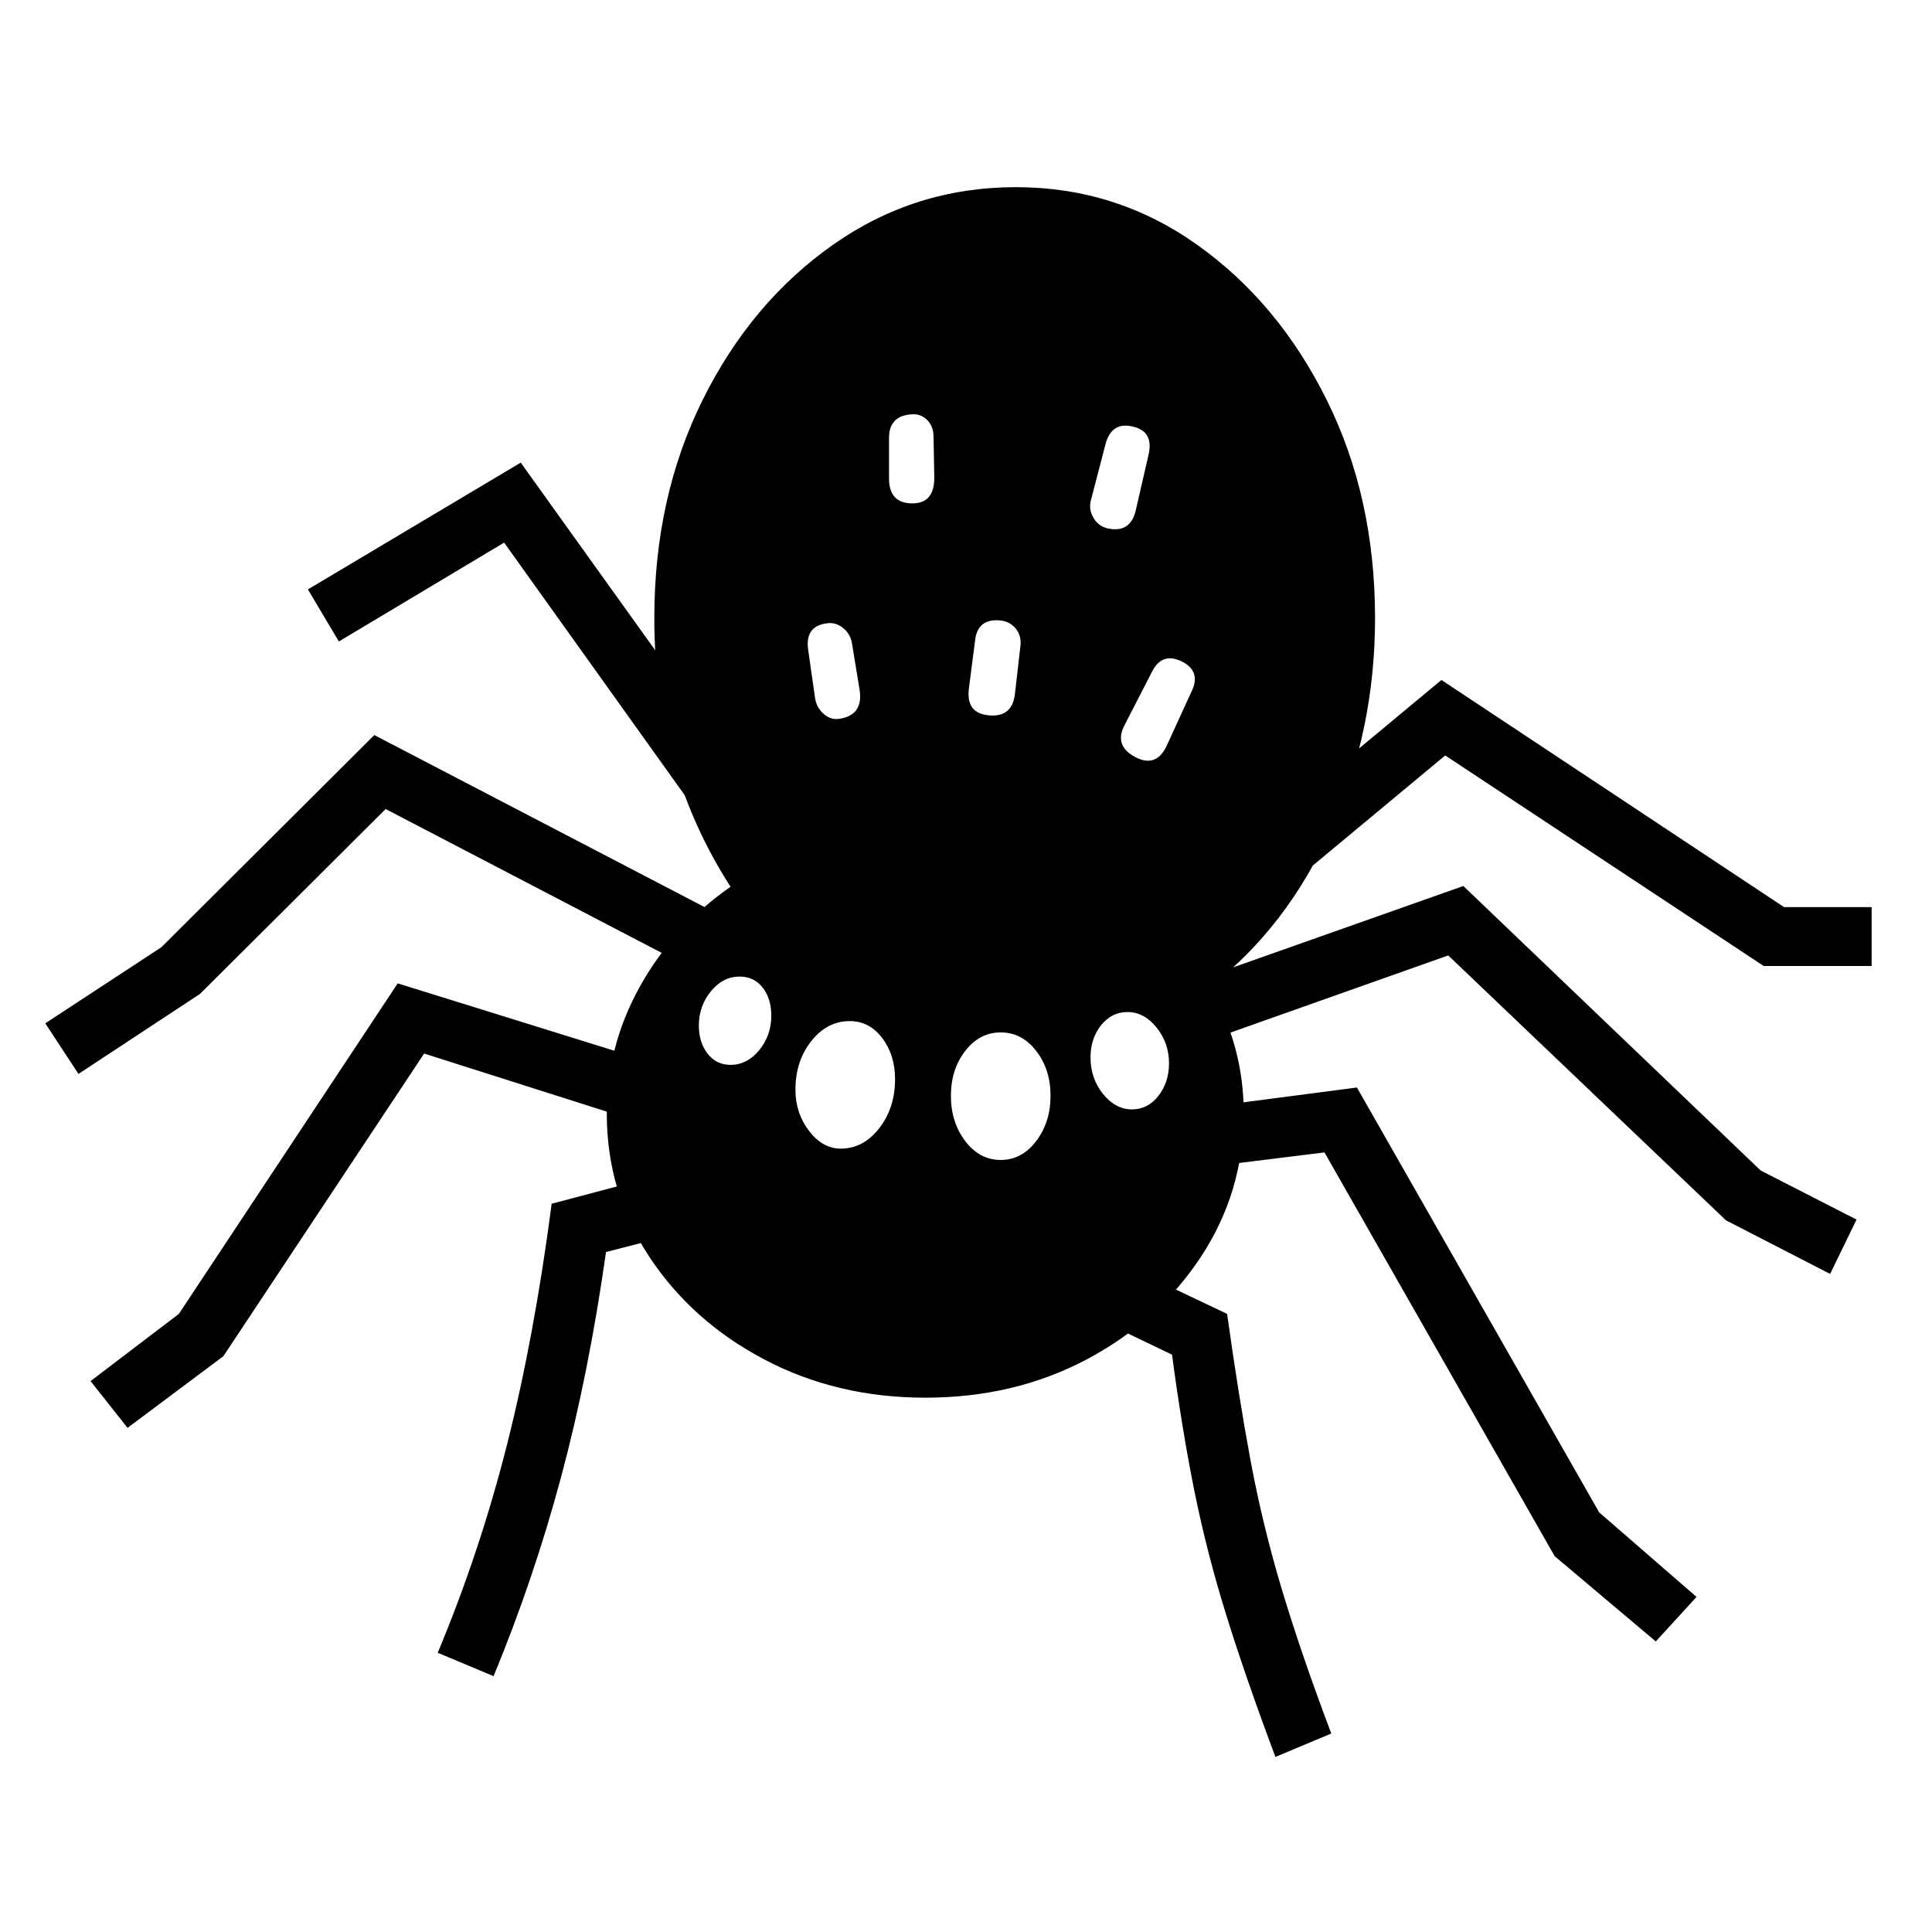 <?xml version="1.0" standalone="no"?>
<!DOCTYPE svg PUBLIC "-//W3C//DTD SVG 1.1//EN" "http://www.w3.org/Graphics/SVG/1.1/DTD/svg11.dtd" >
<svg xmlns="http://www.w3.org/2000/svg" xmlns:xlink="http://www.w3.org/1999/xlink" version="1.1" viewBox="30 -350 2560 2560">
   <path fill="currentColor"
d="M1256 1502q-117 0 -213 -50.5t-152.5 -136t-56.5 -190.5q0 -89 44 -168t120 -132q-101 -157 -101 -356q0 -160 64 -289t172.5 -205.5t242.5 -76.5q133 0 240.5 76.5t171.5 205.5t64 289q0 149 -58 279t-161 210q45 78 45 167q0 104 -56.5 190t-152 136.5t-213.5 50.5z
M684 1871l-74 -31q56 -134 92 -276.5t59 -318.5l121 -32l21 78l-70 18q-23 162 -59.5 298t-89.5 264zM199 1542l-49 -62l117 -89l290 -438l344 107l-26 76l-283 -90l-266 401zM134 1073l-44 -67l154 -101l282 -281l455 237l-37 71l-403 -210l-246 245zM1720 1978
q-39 -104 -65 -187.5t-42.5 -165.5t-29.5 -180l-125 -60l34 -72l164 78q15 108 31 194t41.5 171t65.5 191zM998 1061q22 0 38 -19.5t16 -45.5q0 -23 -11.5 -37.5t-30.5 -14.5q-22 0 -38 19.5t-16 45.5q0 22 11.5 37t30.5 15zM1144 1172q30 0 51 -27t21 -65q0 -32 -17 -54.5
t-43 -22.5q-30 0 -51 26.5t-21 64.5q0 31 18 54.5t42 23.5zM1004 797l-306 -428l-219 131l-41 -69l282 -168l349 487zM1356 1187q28 0 47 -25t19 -60t-19 -59.5t-47 -24.5t-47 24.5t-19 59.5t19 60t47 25zM1530 1120q21 0 35 -18t14 -43q0 -27 -16.5 -47.5t-38.5 -20.5
q-21 0 -35 17.5t-14 42.5q0 28 16.5 48.5t38.5 20.5zM2224 1825l-134 -113l-305 -535l-129 16l-27 -76l199 -26l321 563l129 112zM1145 602q29 -6 24 -38l-10 -61q-2 -13 -12 -21t-22 -6q-29 4 -24 36l9 63q2 13 12 21.5t23 5.5zM1342 598q30 2 33 -30l7 -61q2 -14 -6 -24
t-22 -11q-29 -2 -32 27l-8 62q-5 35 28 37zM2455 1338l-138 -71l-368 -351l-319 113l-26 -76l365 -129l394 377l127 65zM1534 653q28 15 42 -15l33 -72q13 -27 -14 -40q-26 -12 -39 15l-36 70q-14 27 14 42zM1239 317q29 0 29 -34l-1 -54q0 -14 -8.5 -22.5t-20.5 -7.5
q-30 2 -30 31v54q0 33 31 33zM1497 350q31 7 38 -24l17 -74q7 -31 -22 -37q-27 -6 -35 23l-19 73q-4 13 2.5 24.5t18.5 14.5zM2367 930l-422 -279l-261 217l-46 -66l302 -251l454 301h116v78h-143z" />
</svg>
